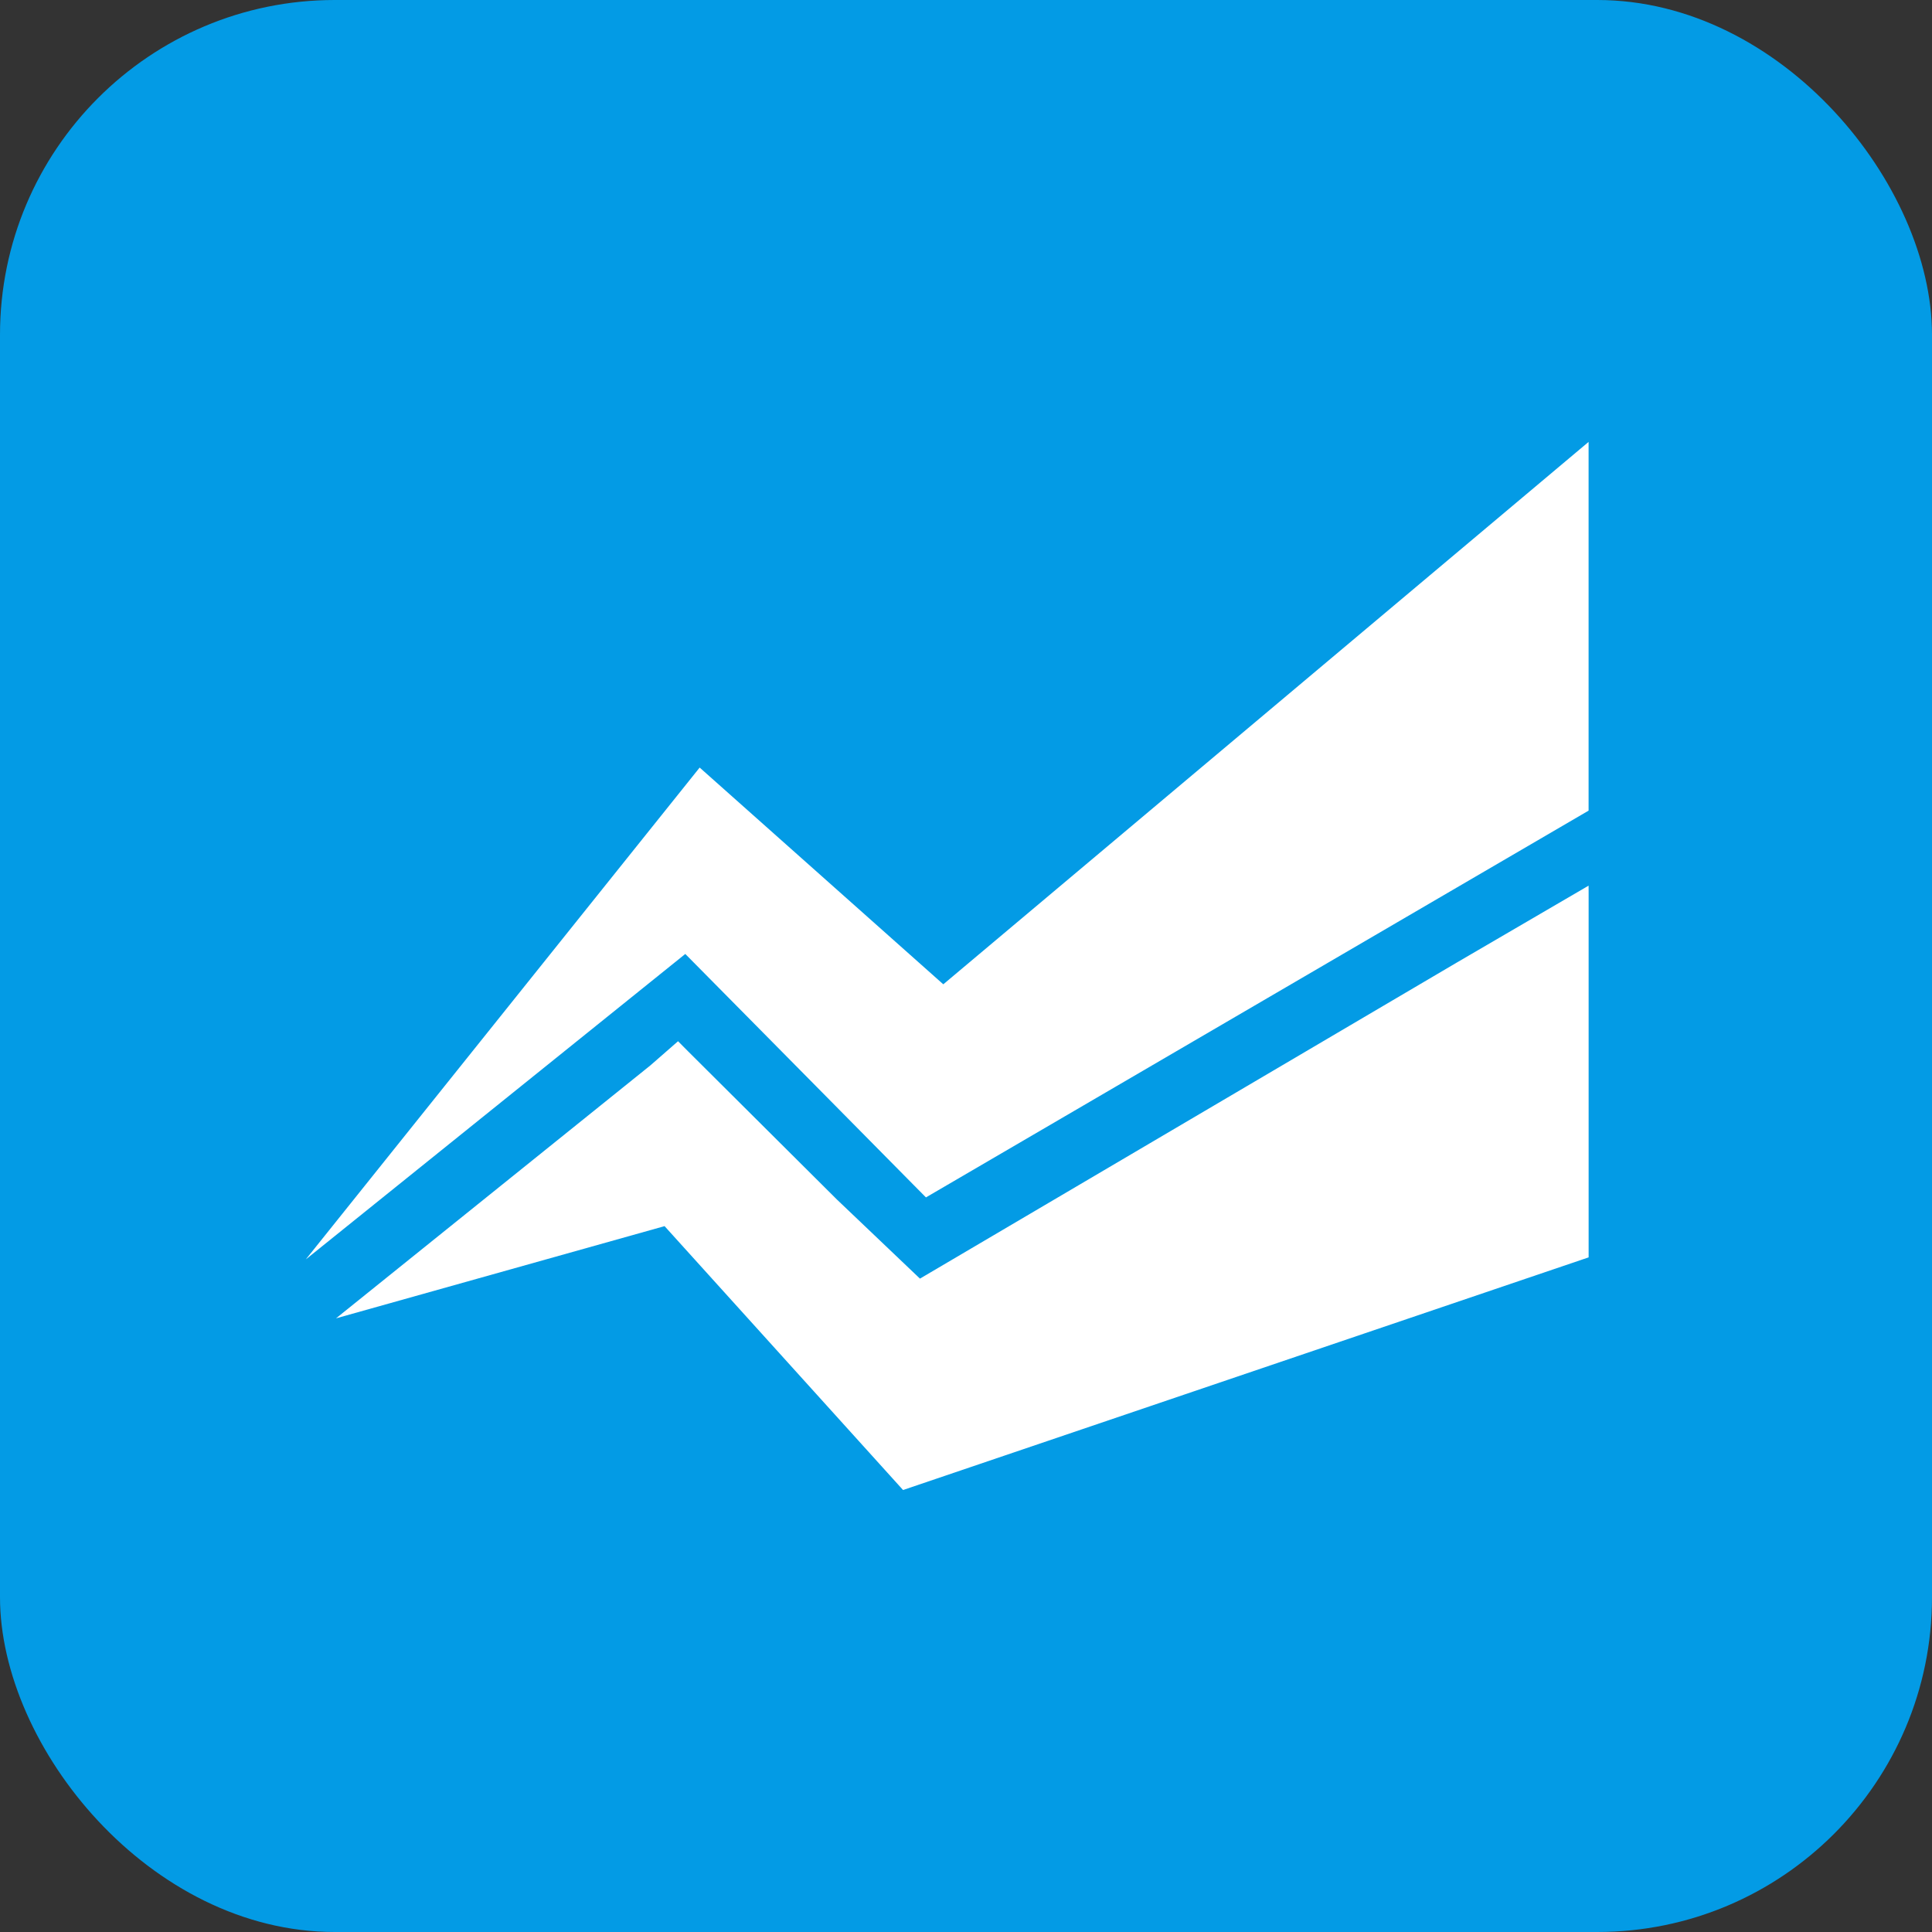 <?xml version="1.0" encoding="UTF-8" standalone="no"?>
<!-- Created with Inkscape (http://www.inkscape.org/) -->

<svg
   width="48mm"
   height="48mm"
   viewBox="0 0 48 48"
   version="1.1"
   id="svg8"
   sodipodi:docname="favicon.svg"
   inkscape:version="1.4 (e7c3feb100, 2024-10-09)"
   inkscape:export-filename="favicon-32x32.png"
   inkscape:export-xdpi="16.933332"
   inkscape:export-ydpi="16.933332"
   xmlns:inkscape="http://www.inkscape.org/namespaces/inkscape"
   xmlns:sodipodi="http://sodipodi.sourceforge.net/DTD/sodipodi-0.dtd"
   xmlns="http://www.w3.org/2000/svg"
   xmlns:svg="http://www.w3.org/2000/svg"
   xmlns:rdf="http://www.w3.org/1999/02/22-rdf-syntax-ns#"
   xmlns:cc="http://creativecommons.org/ns#"
   xmlns:dc="http://purl.org/dc/elements/1.1/">
  <rect x="0" y="0" width="48" height="48" fill="#333333" stroke="none"/>
  <sodipodi:namedview
     id="namedview1"
     pagecolor="#505050"
     bordercolor="#ffffff"
     borderopacity="1"
     inkscape:showpageshadow="0"
     inkscape:pageopacity="0"
     inkscape:pagecheckerboard="1"
     inkscape:deskcolor="#d1d1d1"
     inkscape:document-units="mm"
     inkscape:zoom="2.8284273"
     inkscape:cx="92.807759"
     inkscape:cy="104.82857"
     inkscape:window-width="1920"
     inkscape:window-height="1016"
     inkscape:window-x="0"
     inkscape:window-y="0"
     inkscape:window-maximized="1"
     inkscape:current-layer="svg8"
     inkscape:export-bgcolor="#ffffff00" />
  <defs
     id="defs2" />
  <rect
     style="font-variation-settings:'wght' 500;fill:#039be5;fill-opacity:1;stroke-width:2.597;stroke-miterlimit:19.2"
     id="rect1"
     width="48"
     height="48"
     x="0"
     y="0"
     ry="8.317" />
  <path
     id="path41-5-2"
     style="fill:#ffffff;stroke-width:2.946;stroke-miterlimit:19.2"
     d="m 39.468,10.979 -16.032,13.476 -6.053,-5.385 -9.786,12.22 9.399,-7.565 0.03,-0.024 3.244,3.281 2.424,2.453 0.311,0.314 13.176,-7.691 3.287,-1.918 z m 0,11.025 -3.287,1.918 -13.325,7.845 -2.063,-1.965 -3.702,-3.686 -0.245,-0.247 -0.688,0.601 -7.81,6.284 8.163,-2.291 5.925,6.556 17.033,-5.78 v -9.025 z"
     sodipodi:nodetypes="ccccccccccccccccccccccccc" />
</svg>
